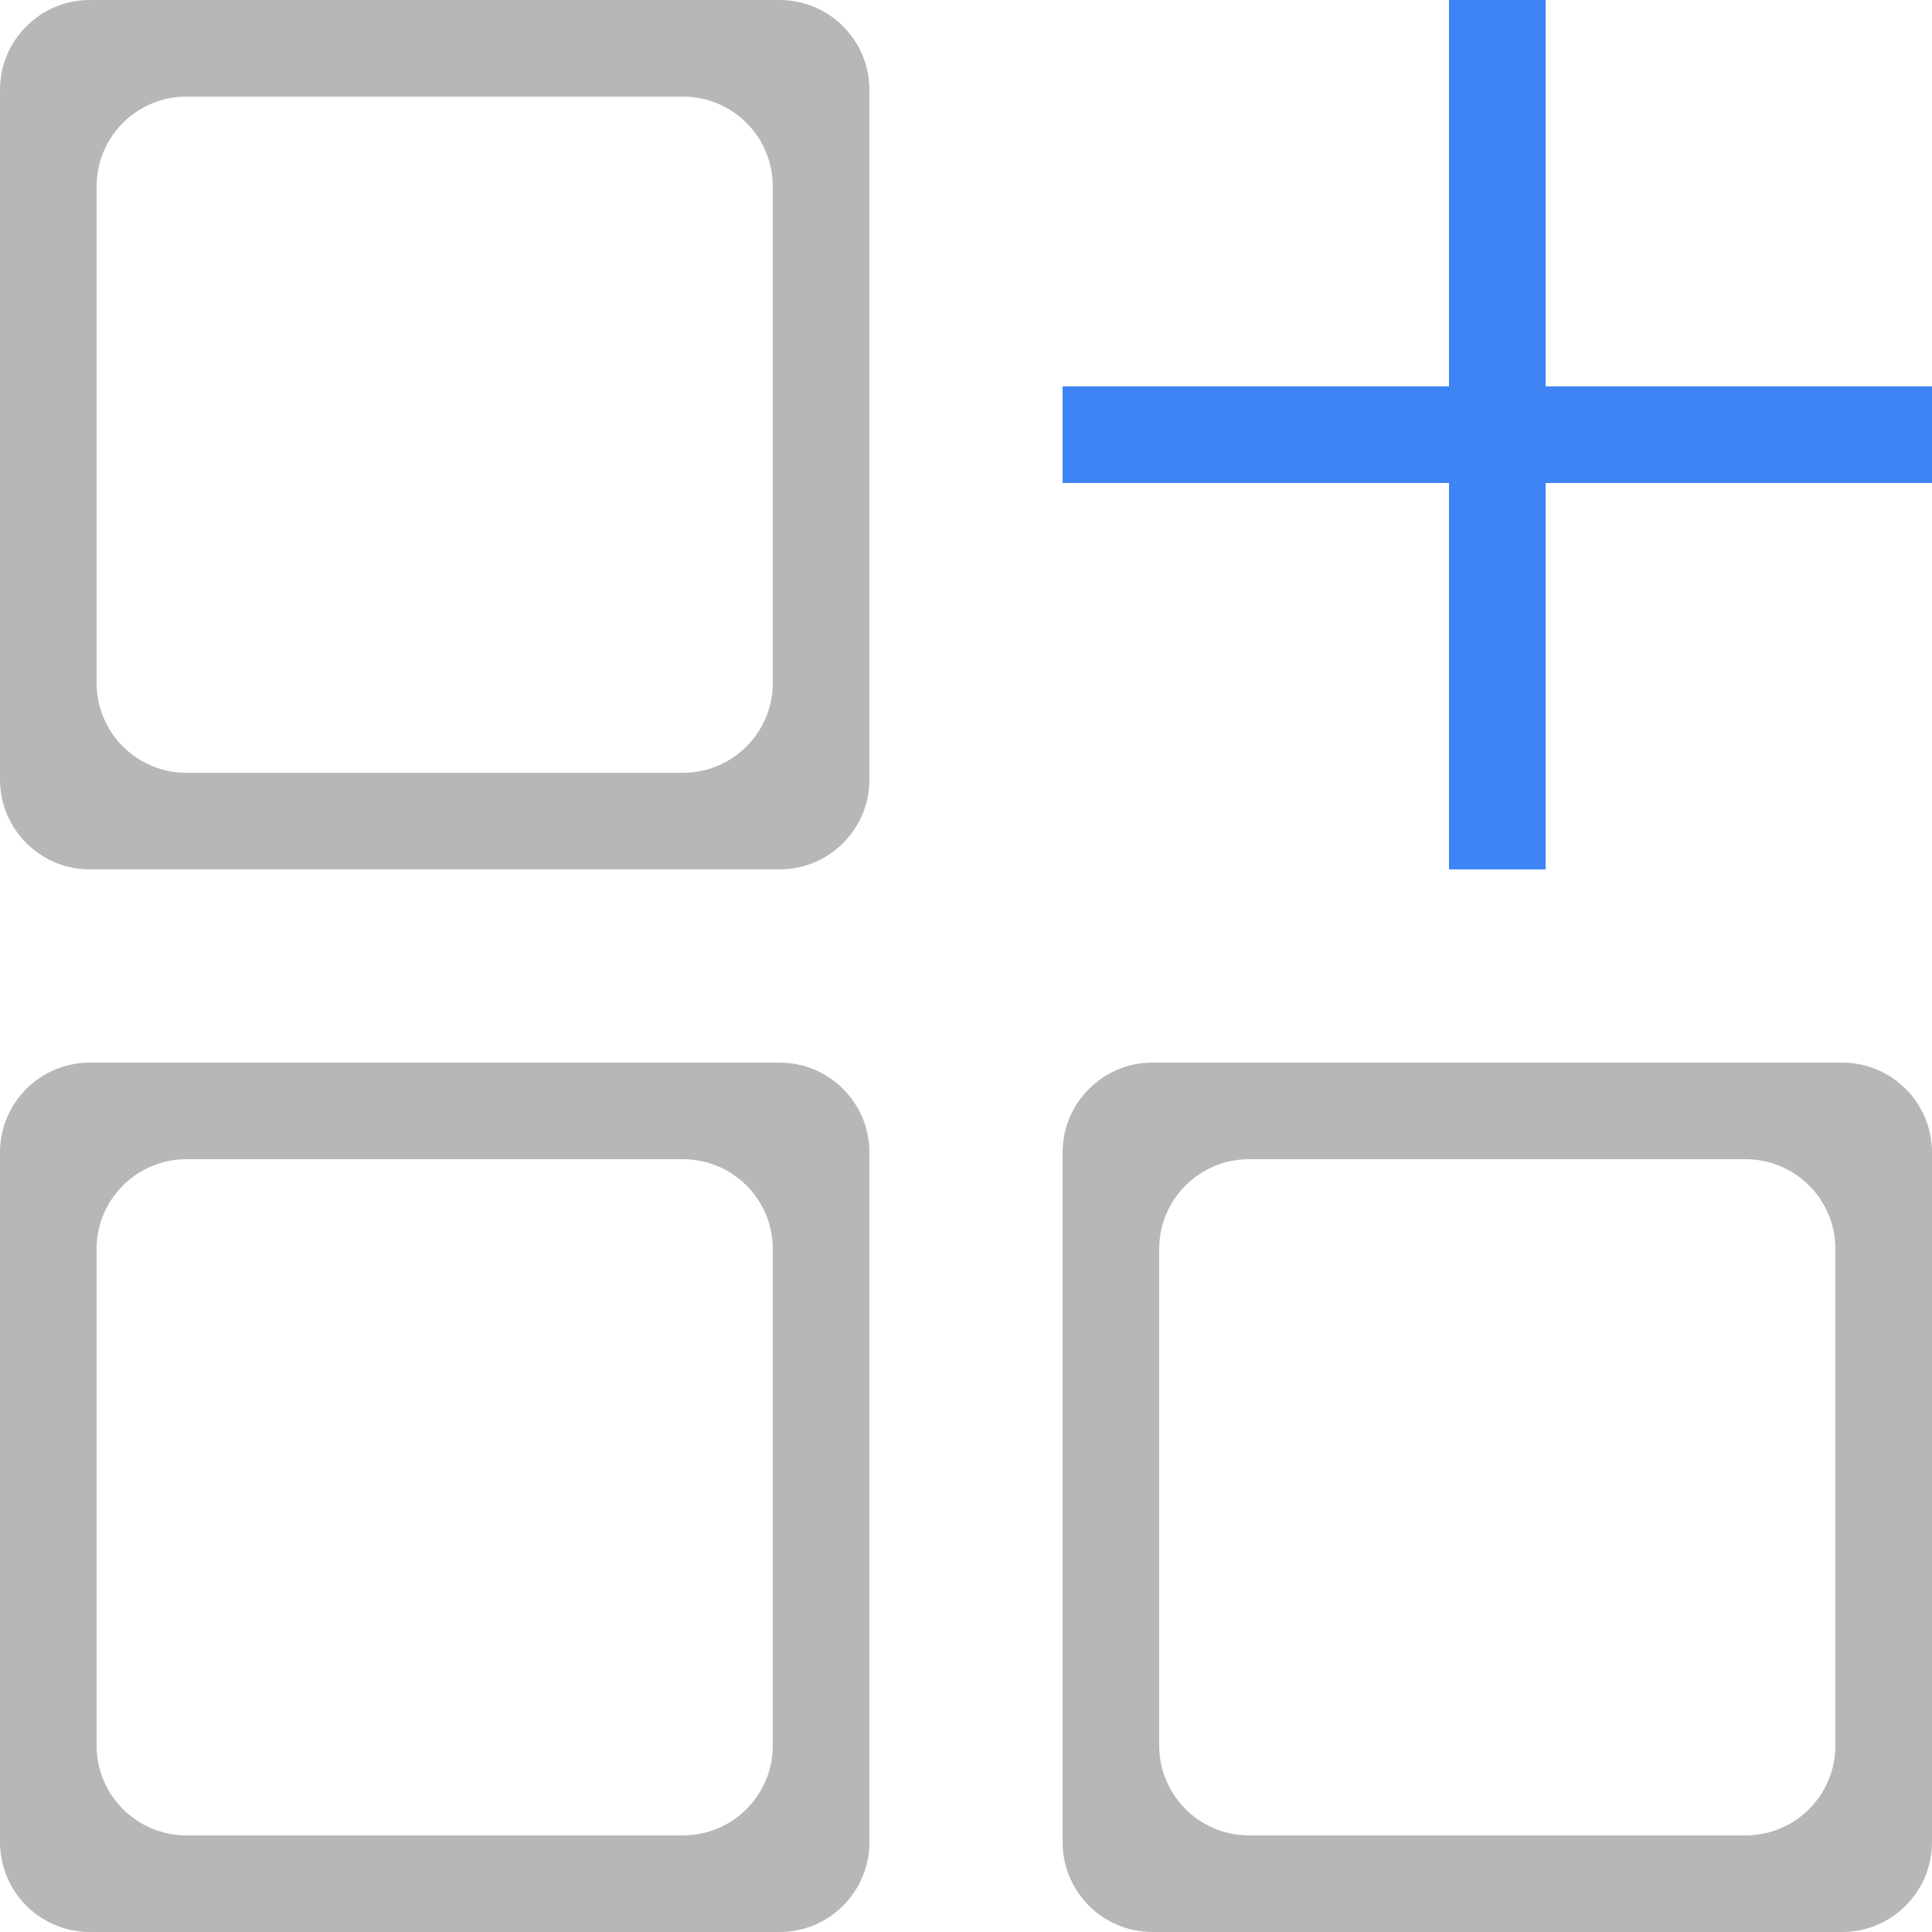 <svg width="43" height="43" viewBox="0 0 43 43" fill="none" xmlns="http://www.w3.org/2000/svg">
<path d="M0 17.35C0 18.455 0.895 19.35 2 19.35H17.35C18.455 19.35 19.35 18.455 19.35 17.35V2C19.35 0.895 18.455 0 17.35 0H2C0.895 0 0 0.895 0 2V17.35ZM2.15 4.15C2.15 3.045 3.045 2.15 4.15 2.15H15.2C16.305 2.15 17.2 3.045 17.2 4.15V15.2C17.2 16.305 16.305 17.2 15.2 17.2H4.15C3.045 17.2 2.15 16.305 2.15 15.2V4.15ZM0 41C0 42.105 0.895 43 2 43H17.35C18.455 43 19.35 42.105 19.35 41V25.65C19.35 24.545 18.455 23.65 17.35 23.65H2C0.895 23.65 0 24.545 0 25.65V41ZM2.15 27.8C2.15 26.695 3.045 25.8 4.15 25.8H15.2C16.305 25.8 17.2 26.695 17.2 27.8V38.85C17.2 39.955 16.305 40.85 15.2 40.85H4.15C3.045 40.85 2.15 39.955 2.15 38.85V27.8ZM23.65 41C23.65 42.105 24.545 43 25.65 43H41C42.105 43 43 42.105 43 41V25.65C43 24.545 42.105 23.65 41 23.65H25.65C24.545 23.65 23.65 24.545 23.65 25.65V41ZM25.8 27.8C25.8 26.695 26.695 25.8 27.8 25.8H38.85C39.955 25.8 40.85 26.695 40.85 27.8V38.85C40.85 39.955 39.955 40.85 38.85 40.85H27.8C26.695 40.85 25.8 39.955 25.8 38.85V27.8Z" fill="#B7B7B7"/>
<path d="M43 8.6V10.75H34.4V19.35H32.25V10.75H23.65V8.6H32.25V0H34.4V8.6H43Z" fill="#3E84F5"/>
</svg>
